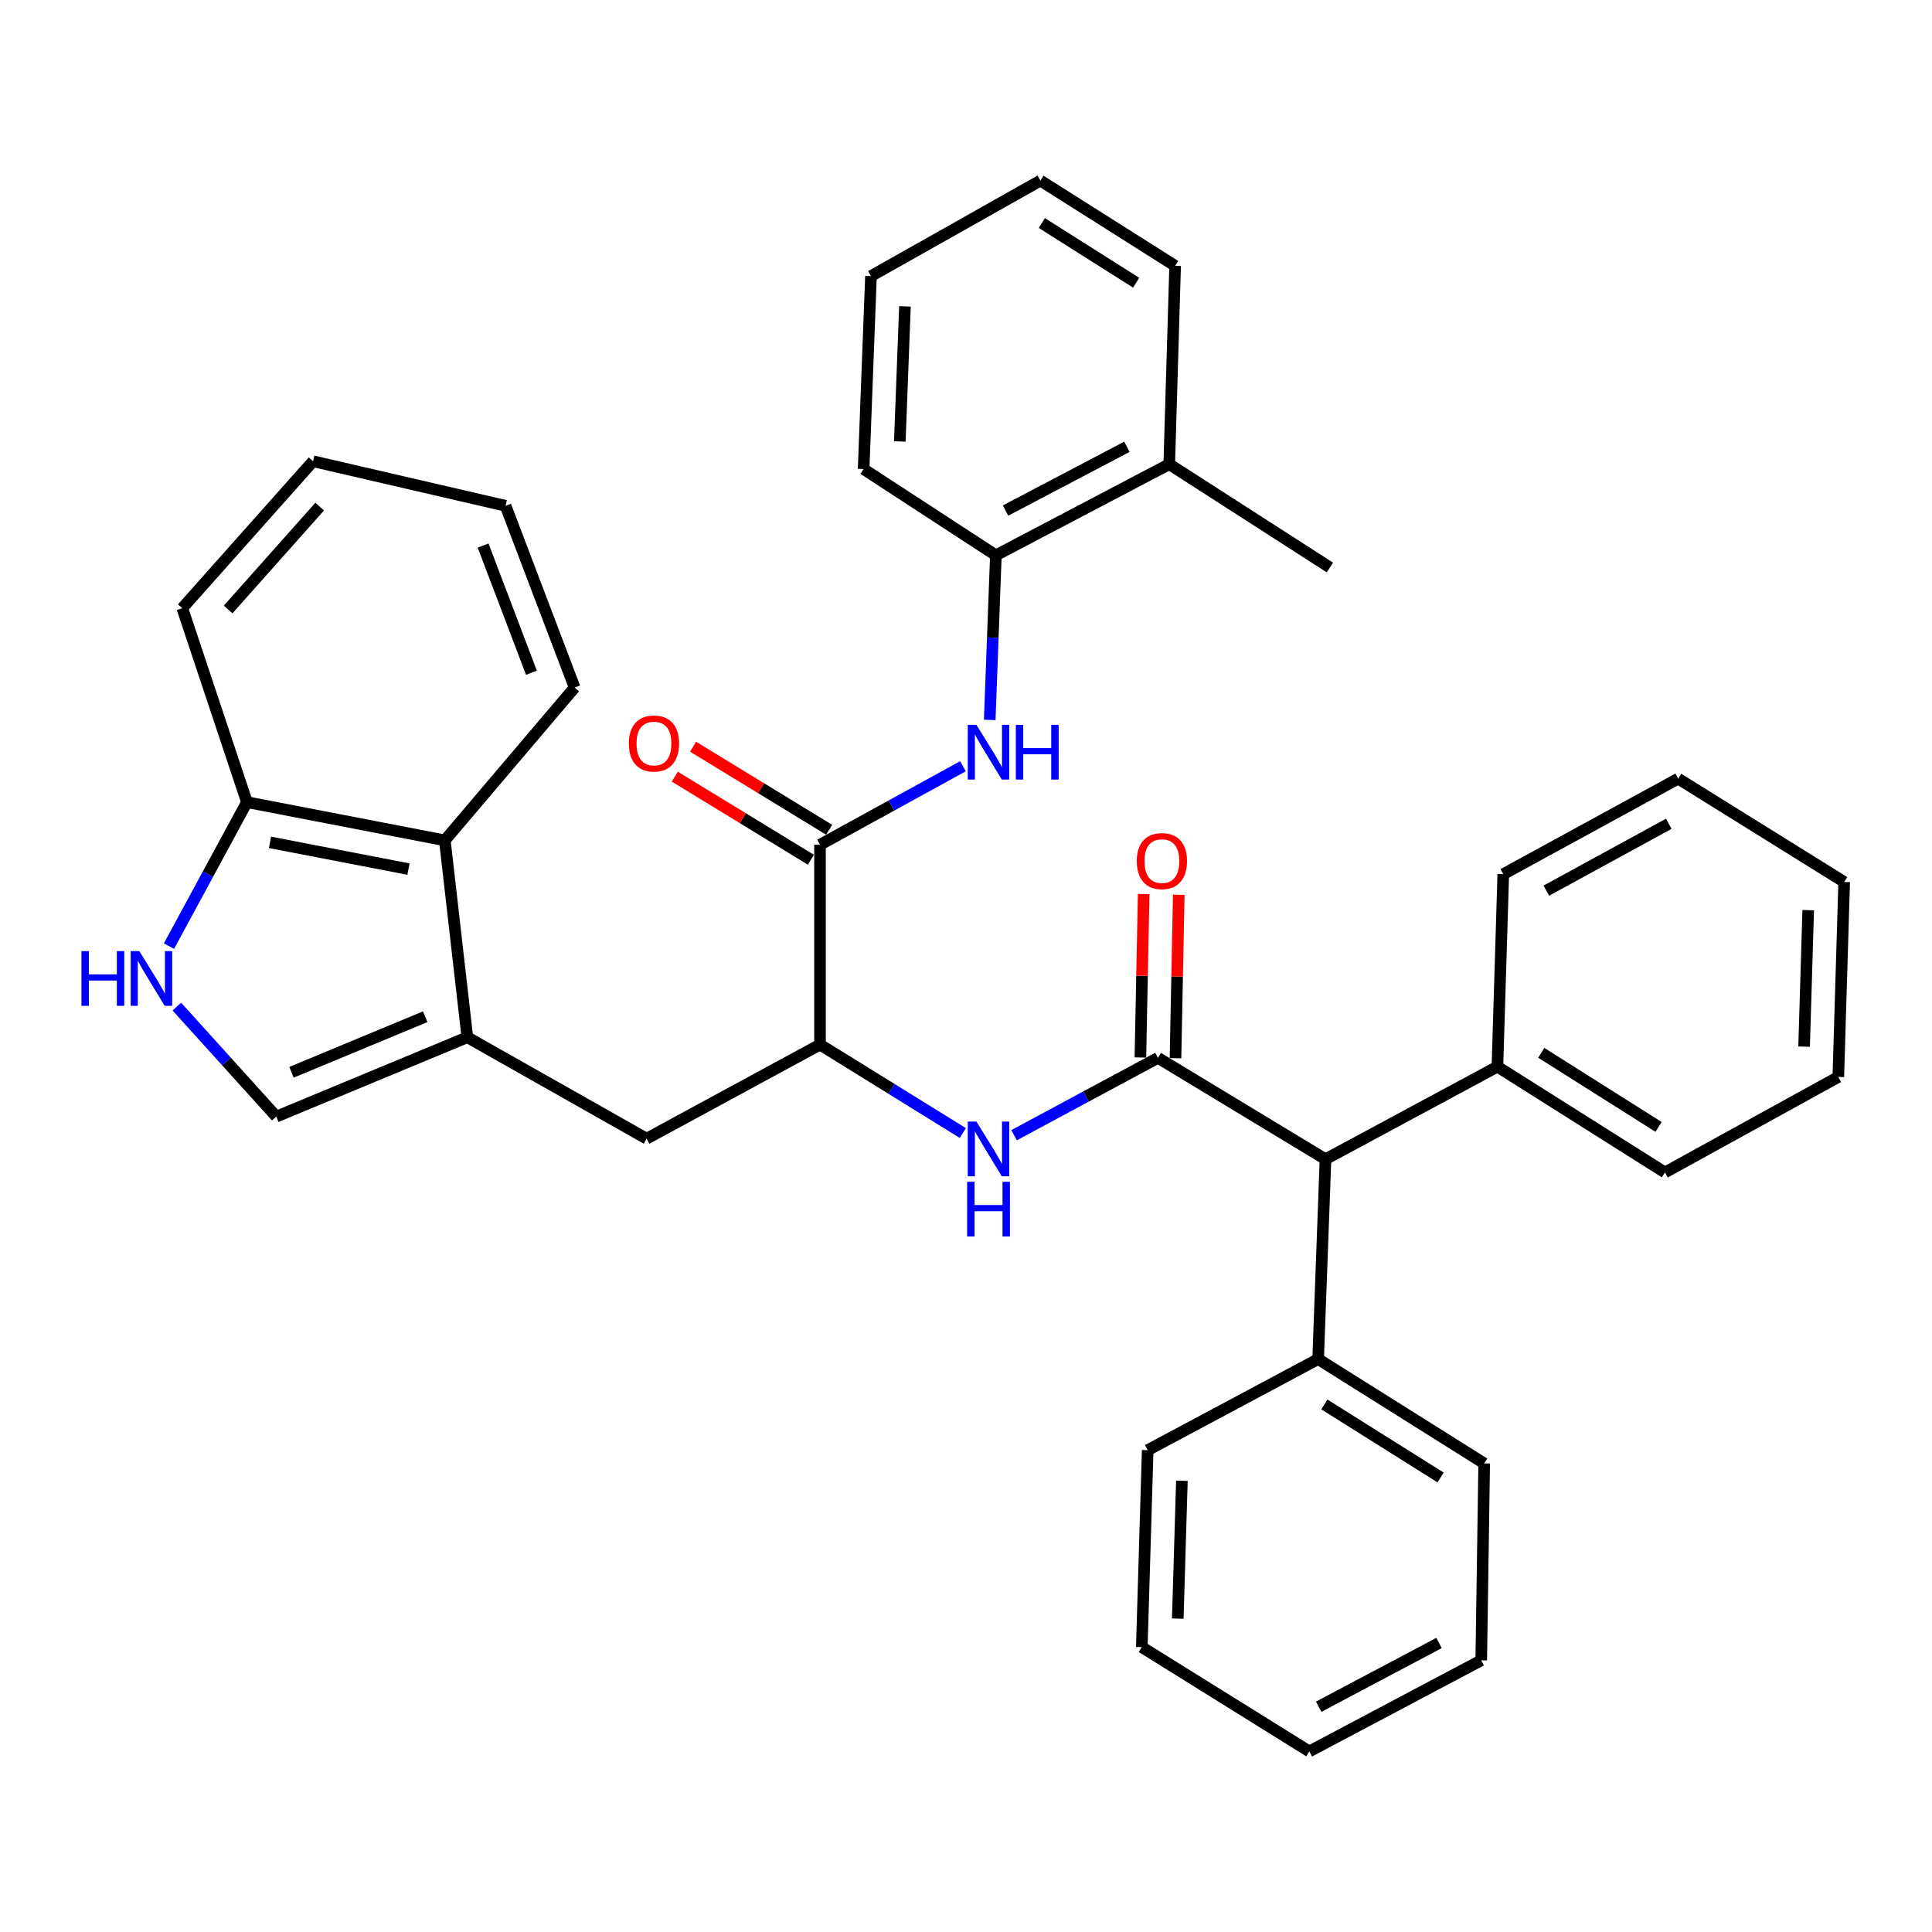 <?xml version='1.0' encoding='iso-8859-1'?>
<svg version='1.1' baseProfile='full'
              xmlns='http://www.w3.org/2000/svg'
                      xmlns:rdkit='http://www.rdkit.org/xml'
                      xmlns:xlink='http://www.w3.org/1999/xlink'
                  xml:space='preserve'
width='1000px' height='1000px' viewBox='0 0 1000 1000'>
<!-- END OF HEADER -->
<rect style='opacity:1.0;fill:#FFFFFF;stroke:none' width='1000' height='1000' x='0' y='0'> </rect>
<path class='bond-2' d='M 599.353,547.537 L 562.12,567.558' style='fill:none;fill-rule:evenodd;stroke:#000000;stroke-width:6px;stroke-linecap:butt;stroke-linejoin:miter;stroke-opacity:1' />
<path class='bond-2' d='M 562.12,567.558 L 524.887,587.578' style='fill:none;fill-rule:evenodd;stroke:#0000FF;stroke-width:6px;stroke-linecap:butt;stroke-linejoin:miter;stroke-opacity:1' />
<path class='bond-9' d='M 599.353,547.537 L 686.069,600.011' style='fill:none;fill-rule:evenodd;stroke:#000000;stroke-width:6px;stroke-linecap:butt;stroke-linejoin:miter;stroke-opacity:1' />
<path class='bond-12' d='M 608.437,547.719 L 609.283,505.414' style='fill:none;fill-rule:evenodd;stroke:#000000;stroke-width:6px;stroke-linecap:butt;stroke-linejoin:miter;stroke-opacity:1' />
<path class='bond-12' d='M 609.283,505.414 L 610.129,463.108' style='fill:none;fill-rule:evenodd;stroke:#FF0000;stroke-width:6px;stroke-linecap:butt;stroke-linejoin:miter;stroke-opacity:1' />
<path class='bond-12' d='M 590.269,547.356 L 591.116,505.05' style='fill:none;fill-rule:evenodd;stroke:#000000;stroke-width:6px;stroke-linecap:butt;stroke-linejoin:miter;stroke-opacity:1' />
<path class='bond-12' d='M 591.116,505.05 L 591.962,462.745' style='fill:none;fill-rule:evenodd;stroke:#FF0000;stroke-width:6px;stroke-linecap:butt;stroke-linejoin:miter;stroke-opacity:1' />
<path class='bond-0' d='M 241.889,536.877 L 334.682,589.371' style='fill:none;fill-rule:evenodd;stroke:#000000;stroke-width:6px;stroke-linecap:butt;stroke-linejoin:miter;stroke-opacity:1' />
<path class='bond-5' d='M 241.889,536.877 L 143.019,577.954' style='fill:none;fill-rule:evenodd;stroke:#000000;stroke-width:6px;stroke-linecap:butt;stroke-linejoin:miter;stroke-opacity:1' />
<path class='bond-5' d='M 220.087,526.258 L 150.878,555.012' style='fill:none;fill-rule:evenodd;stroke:#000000;stroke-width:6px;stroke-linecap:butt;stroke-linejoin:miter;stroke-opacity:1' />
<path class='bond-7' d='M 241.889,536.877 L 230.239,434.968' style='fill:none;fill-rule:evenodd;stroke:#000000;stroke-width:6px;stroke-linecap:butt;stroke-linejoin:miter;stroke-opacity:1' />
<path class='bond-1' d='M 424.437,437.239 L 424.437,540.683' style='fill:none;fill-rule:evenodd;stroke:#000000;stroke-width:6px;stroke-linecap:butt;stroke-linejoin:miter;stroke-opacity:1' />
<path class='bond-4' d='M 424.437,437.239 L 461.433,416.921' style='fill:none;fill-rule:evenodd;stroke:#000000;stroke-width:6px;stroke-linecap:butt;stroke-linejoin:miter;stroke-opacity:1' />
<path class='bond-4' d='M 461.433,416.921 L 498.43,396.603' style='fill:none;fill-rule:evenodd;stroke:#0000FF;stroke-width:6px;stroke-linecap:butt;stroke-linejoin:miter;stroke-opacity:1' />
<path class='bond-13' d='M 429.171,429.485 L 393.956,407.985' style='fill:none;fill-rule:evenodd;stroke:#000000;stroke-width:6px;stroke-linecap:butt;stroke-linejoin:miter;stroke-opacity:1' />
<path class='bond-13' d='M 393.956,407.985 L 358.74,386.485' style='fill:none;fill-rule:evenodd;stroke:#FF0000;stroke-width:6px;stroke-linecap:butt;stroke-linejoin:miter;stroke-opacity:1' />
<path class='bond-13' d='M 419.703,444.994 L 384.487,423.494' style='fill:none;fill-rule:evenodd;stroke:#000000;stroke-width:6px;stroke-linecap:butt;stroke-linejoin:miter;stroke-opacity:1' />
<path class='bond-13' d='M 384.487,423.494 L 349.271,401.994' style='fill:none;fill-rule:evenodd;stroke:#FF0000;stroke-width:6px;stroke-linecap:butt;stroke-linejoin:miter;stroke-opacity:1' />
<path class='bond-6' d='M 498.353,586.453 L 461.395,563.568' style='fill:none;fill-rule:evenodd;stroke:#0000FF;stroke-width:6px;stroke-linecap:butt;stroke-linejoin:miter;stroke-opacity:1' />
<path class='bond-6' d='M 461.395,563.568 L 424.437,540.683' style='fill:none;fill-rule:evenodd;stroke:#000000;stroke-width:6px;stroke-linecap:butt;stroke-linejoin:miter;stroke-opacity:1' />
<path class='bond-3' d='M 91.53,521.005 L 117.274,549.479' style='fill:none;fill-rule:evenodd;stroke:#0000FF;stroke-width:6px;stroke-linecap:butt;stroke-linejoin:miter;stroke-opacity:1' />
<path class='bond-3' d='M 117.274,549.479 L 143.019,577.954' style='fill:none;fill-rule:evenodd;stroke:#000000;stroke-width:6px;stroke-linecap:butt;stroke-linejoin:miter;stroke-opacity:1' />
<path class='bond-38' d='M 87.456,489.706 L 107.636,452.449' style='fill:none;fill-rule:evenodd;stroke:#0000FF;stroke-width:6px;stroke-linecap:butt;stroke-linejoin:miter;stroke-opacity:1' />
<path class='bond-38' d='M 107.636,452.449 L 127.816,415.192' style='fill:none;fill-rule:evenodd;stroke:#000000;stroke-width:6px;stroke-linecap:butt;stroke-linejoin:miter;stroke-opacity:1' />
<path class='bond-10' d='M 512.282,372.629 L 513.873,330.024' style='fill:none;fill-rule:evenodd;stroke:#0000FF;stroke-width:6px;stroke-linecap:butt;stroke-linejoin:miter;stroke-opacity:1' />
<path class='bond-10' d='M 513.873,330.024 L 515.463,287.42' style='fill:none;fill-rule:evenodd;stroke:#000000;stroke-width:6px;stroke-linecap:butt;stroke-linejoin:miter;stroke-opacity:1' />
<path class='bond-8' d='M 424.437,540.683 L 334.682,589.371' style='fill:none;fill-rule:evenodd;stroke:#000000;stroke-width:6px;stroke-linecap:butt;stroke-linejoin:miter;stroke-opacity:1' />
<path class='bond-11' d='M 230.239,434.968 L 127.816,415.192' style='fill:none;fill-rule:evenodd;stroke:#000000;stroke-width:6px;stroke-linecap:butt;stroke-linejoin:miter;stroke-opacity:1' />
<path class='bond-11' d='M 211.431,449.843 L 139.734,436' style='fill:none;fill-rule:evenodd;stroke:#000000;stroke-width:6px;stroke-linecap:butt;stroke-linejoin:miter;stroke-opacity:1' />
<path class='bond-17' d='M 230.239,434.968 L 297.422,355.874' style='fill:none;fill-rule:evenodd;stroke:#000000;stroke-width:6px;stroke-linecap:butt;stroke-linejoin:miter;stroke-opacity:1' />
<path class='bond-15' d='M 686.069,600.011 L 775.056,552.1' style='fill:none;fill-rule:evenodd;stroke:#000000;stroke-width:6px;stroke-linecap:butt;stroke-linejoin:miter;stroke-opacity:1' />
<path class='bond-16' d='M 686.069,600.011 L 682.263,703.455' style='fill:none;fill-rule:evenodd;stroke:#000000;stroke-width:6px;stroke-linecap:butt;stroke-linejoin:miter;stroke-opacity:1' />
<path class='bond-14' d='M 515.463,287.42 L 605.198,240.266' style='fill:none;fill-rule:evenodd;stroke:#000000;stroke-width:6px;stroke-linecap:butt;stroke-linejoin:miter;stroke-opacity:1' />
<path class='bond-14' d='M 520.471,264.261 L 583.285,231.253' style='fill:none;fill-rule:evenodd;stroke:#000000;stroke-width:6px;stroke-linecap:butt;stroke-linejoin:miter;stroke-opacity:1' />
<path class='bond-18' d='M 515.463,287.42 L 447.009,242.79' style='fill:none;fill-rule:evenodd;stroke:#000000;stroke-width:6px;stroke-linecap:butt;stroke-linejoin:miter;stroke-opacity:1' />
<path class='bond-19' d='M 127.816,415.192 L 94.351,314.797' style='fill:none;fill-rule:evenodd;stroke:#000000;stroke-width:6px;stroke-linecap:butt;stroke-linejoin:miter;stroke-opacity:1' />
<path class='bond-20' d='M 605.198,240.266 L 688.361,293.739' style='fill:none;fill-rule:evenodd;stroke:#000000;stroke-width:6px;stroke-linecap:butt;stroke-linejoin:miter;stroke-opacity:1' />
<path class='bond-21' d='M 605.198,240.266 L 608.247,137.59' style='fill:none;fill-rule:evenodd;stroke:#000000;stroke-width:6px;stroke-linecap:butt;stroke-linejoin:miter;stroke-opacity:1' />
<path class='bond-23' d='M 775.056,552.1 L 861.772,606.856' style='fill:none;fill-rule:evenodd;stroke:#000000;stroke-width:6px;stroke-linecap:butt;stroke-linejoin:miter;stroke-opacity:1' />
<path class='bond-23' d='M 797.765,544.949 L 858.467,583.278' style='fill:none;fill-rule:evenodd;stroke:#000000;stroke-width:6px;stroke-linecap:butt;stroke-linejoin:miter;stroke-opacity:1' />
<path class='bond-24' d='M 775.056,552.1 L 778.095,452.463' style='fill:none;fill-rule:evenodd;stroke:#000000;stroke-width:6px;stroke-linecap:butt;stroke-linejoin:miter;stroke-opacity:1' />
<path class='bond-22' d='M 682.263,703.455 L 768.212,757.453' style='fill:none;fill-rule:evenodd;stroke:#000000;stroke-width:6px;stroke-linecap:butt;stroke-linejoin:miter;stroke-opacity:1' />
<path class='bond-22' d='M 685.489,726.941 L 745.653,764.739' style='fill:none;fill-rule:evenodd;stroke:#000000;stroke-width:6px;stroke-linecap:butt;stroke-linejoin:miter;stroke-opacity:1' />
<path class='bond-25' d='M 682.263,703.455 L 594.043,750.608' style='fill:none;fill-rule:evenodd;stroke:#000000;stroke-width:6px;stroke-linecap:butt;stroke-linejoin:miter;stroke-opacity:1' />
<path class='bond-26' d='M 297.422,355.874 L 261.675,261.809' style='fill:none;fill-rule:evenodd;stroke:#000000;stroke-width:6px;stroke-linecap:butt;stroke-linejoin:miter;stroke-opacity:1' />
<path class='bond-26' d='M 275.074,348.219 L 250.051,282.373' style='fill:none;fill-rule:evenodd;stroke:#000000;stroke-width:6px;stroke-linecap:butt;stroke-linejoin:miter;stroke-opacity:1' />
<path class='bond-27' d='M 447.009,242.79 L 450.815,142.91' style='fill:none;fill-rule:evenodd;stroke:#000000;stroke-width:6px;stroke-linecap:butt;stroke-linejoin:miter;stroke-opacity:1' />
<path class='bond-27' d='M 465.738,228.499 L 468.402,158.583' style='fill:none;fill-rule:evenodd;stroke:#000000;stroke-width:6px;stroke-linecap:butt;stroke-linejoin:miter;stroke-opacity:1' />
<path class='bond-39' d='M 94.351,314.797 L 162.038,238.741' style='fill:none;fill-rule:evenodd;stroke:#000000;stroke-width:6px;stroke-linecap:butt;stroke-linejoin:miter;stroke-opacity:1' />
<path class='bond-39' d='M 118.078,315.469 L 165.458,262.23' style='fill:none;fill-rule:evenodd;stroke:#000000;stroke-width:6px;stroke-linecap:butt;stroke-linejoin:miter;stroke-opacity:1' />
<path class='bond-40' d='M 608.247,137.59 L 538.52,93.474' style='fill:none;fill-rule:evenodd;stroke:#000000;stroke-width:6px;stroke-linecap:butt;stroke-linejoin:miter;stroke-opacity:1' />
<path class='bond-40' d='M 588.072,146.328 L 539.264,115.447' style='fill:none;fill-rule:evenodd;stroke:#000000;stroke-width:6px;stroke-linecap:butt;stroke-linejoin:miter;stroke-opacity:1' />
<path class='bond-33' d='M 768.212,757.453 L 766.688,859.382' style='fill:none;fill-rule:evenodd;stroke:#000000;stroke-width:6px;stroke-linecap:butt;stroke-linejoin:miter;stroke-opacity:1' />
<path class='bond-29' d='M 861.772,606.856 L 951.507,557.42' style='fill:none;fill-rule:evenodd;stroke:#000000;stroke-width:6px;stroke-linecap:butt;stroke-linejoin:miter;stroke-opacity:1' />
<path class='bond-32' d='M 778.095,452.463 L 868.617,403.027' style='fill:none;fill-rule:evenodd;stroke:#000000;stroke-width:6px;stroke-linecap:butt;stroke-linejoin:miter;stroke-opacity:1' />
<path class='bond-32' d='M 800.383,460.995 L 863.748,426.391' style='fill:none;fill-rule:evenodd;stroke:#000000;stroke-width:6px;stroke-linecap:butt;stroke-linejoin:miter;stroke-opacity:1' />
<path class='bond-31' d='M 594.043,750.608 L 590.994,852.538' style='fill:none;fill-rule:evenodd;stroke:#000000;stroke-width:6px;stroke-linecap:butt;stroke-linejoin:miter;stroke-opacity:1' />
<path class='bond-31' d='M 611.749,766.441 L 609.614,837.791' style='fill:none;fill-rule:evenodd;stroke:#000000;stroke-width:6px;stroke-linecap:butt;stroke-linejoin:miter;stroke-opacity:1' />
<path class='bond-28' d='M 261.675,261.809 L 162.038,238.741' style='fill:none;fill-rule:evenodd;stroke:#000000;stroke-width:6px;stroke-linecap:butt;stroke-linejoin:miter;stroke-opacity:1' />
<path class='bond-30' d='M 450.815,142.91 L 538.52,93.474' style='fill:none;fill-rule:evenodd;stroke:#000000;stroke-width:6px;stroke-linecap:butt;stroke-linejoin:miter;stroke-opacity:1' />
<path class='bond-37' d='M 951.507,557.42 L 954.545,456.511' style='fill:none;fill-rule:evenodd;stroke:#000000;stroke-width:6px;stroke-linecap:butt;stroke-linejoin:miter;stroke-opacity:1' />
<path class='bond-37' d='M 933.8,541.737 L 935.927,471.1' style='fill:none;fill-rule:evenodd;stroke:#000000;stroke-width:6px;stroke-linecap:butt;stroke-linejoin:miter;stroke-opacity:1' />
<path class='bond-34' d='M 590.994,852.538 L 677.71,906.526' style='fill:none;fill-rule:evenodd;stroke:#000000;stroke-width:6px;stroke-linecap:butt;stroke-linejoin:miter;stroke-opacity:1' />
<path class='bond-35' d='M 868.617,403.027 L 954.545,456.511' style='fill:none;fill-rule:evenodd;stroke:#000000;stroke-width:6px;stroke-linecap:butt;stroke-linejoin:miter;stroke-opacity:1' />
<path class='bond-36' d='M 766.688,859.382 L 677.71,906.526' style='fill:none;fill-rule:evenodd;stroke:#000000;stroke-width:6px;stroke-linecap:butt;stroke-linejoin:miter;stroke-opacity:1' />
<path class='bond-36' d='M 744.834,850.397 L 682.55,883.398' style='fill:none;fill-rule:evenodd;stroke:#000000;stroke-width:6px;stroke-linecap:butt;stroke-linejoin:miter;stroke-opacity:1' />
<path  class='atom-3' d='M 505.398 580.531
L 514.678 595.531
Q 515.598 597.011, 517.078 599.691
Q 518.558 602.371, 518.638 602.531
L 518.638 580.531
L 522.398 580.531
L 522.398 608.851
L 518.518 608.851
L 508.558 592.451
Q 507.398 590.531, 506.158 588.331
Q 504.958 586.131, 504.598 585.451
L 504.598 608.851
L 500.918 608.851
L 500.918 580.531
L 505.398 580.531
' fill='#0000FF'/>
<path  class='atom-3' d='M 500.578 611.683
L 504.418 611.683
L 504.418 623.723
L 518.898 623.723
L 518.898 611.683
L 522.738 611.683
L 522.738 640.003
L 518.898 640.003
L 518.898 626.923
L 504.418 626.923
L 504.418 640.003
L 500.578 640.003
L 500.578 611.683
' fill='#0000FF'/>
<path  class='atom-4' d='M 42.16 492.301
L 46 492.301
L 46 504.341
L 60.48 504.341
L 60.48 492.301
L 64.32 492.301
L 64.32 520.621
L 60.48 520.621
L 60.48 507.541
L 46 507.541
L 46 520.621
L 42.16 520.621
L 42.16 492.301
' fill='#0000FF'/>
<path  class='atom-4' d='M 72.12 492.301
L 81.4 507.301
Q 82.32 508.781, 83.8 511.461
Q 85.28 514.141, 85.36 514.301
L 85.36 492.301
L 89.12 492.301
L 89.12 520.621
L 85.24 520.621
L 75.28 504.221
Q 74.12 502.301, 72.88 500.101
Q 71.68 497.901, 71.32 497.221
L 71.32 520.621
L 67.64 520.621
L 67.64 492.301
L 72.12 492.301
' fill='#0000FF'/>
<path  class='atom-5' d='M 505.398 375.179
L 514.678 390.179
Q 515.598 391.659, 517.078 394.339
Q 518.558 397.019, 518.638 397.179
L 518.638 375.179
L 522.398 375.179
L 522.398 403.499
L 518.518 403.499
L 508.558 387.099
Q 507.398 385.179, 506.158 382.979
Q 504.958 380.779, 504.598 380.099
L 504.598 403.499
L 500.918 403.499
L 500.918 375.179
L 505.398 375.179
' fill='#0000FF'/>
<path  class='atom-5' d='M 525.798 375.179
L 529.638 375.179
L 529.638 387.219
L 544.118 387.219
L 544.118 375.179
L 547.958 375.179
L 547.958 403.499
L 544.118 403.499
L 544.118 390.419
L 529.638 390.419
L 529.638 403.499
L 525.798 403.499
L 525.798 375.179
' fill='#0000FF'/>
<path  class='atom-13' d='M 588.392 445.698
Q 588.392 438.898, 591.752 435.098
Q 595.112 431.298, 601.392 431.298
Q 607.672 431.298, 611.032 435.098
Q 614.392 438.898, 614.392 445.698
Q 614.392 452.578, 610.992 456.498
Q 607.592 460.378, 601.392 460.378
Q 595.152 460.378, 591.752 456.498
Q 588.392 452.618, 588.392 445.698
M 601.392 457.178
Q 605.712 457.178, 608.032 454.298
Q 610.392 451.378, 610.392 445.698
Q 610.392 440.138, 608.032 437.338
Q 605.712 434.498, 601.392 434.498
Q 597.072 434.498, 594.712 437.298
Q 592.392 440.098, 592.392 445.698
Q 592.392 451.418, 594.712 454.298
Q 597.072 457.178, 601.392 457.178
' fill='#FF0000'/>
<path  class='atom-14' d='M 325.488 384.846
Q 325.488 378.046, 328.848 374.246
Q 332.208 370.446, 338.488 370.446
Q 344.768 370.446, 348.128 374.246
Q 351.488 378.046, 351.488 384.846
Q 351.488 391.726, 348.088 395.646
Q 344.688 399.526, 338.488 399.526
Q 332.248 399.526, 328.848 395.646
Q 325.488 391.766, 325.488 384.846
M 338.488 396.326
Q 342.808 396.326, 345.128 393.446
Q 347.488 390.526, 347.488 384.846
Q 347.488 379.286, 345.128 376.486
Q 342.808 373.646, 338.488 373.646
Q 334.168 373.646, 331.808 376.446
Q 329.488 379.246, 329.488 384.846
Q 329.488 390.566, 331.808 393.446
Q 334.168 396.326, 338.488 396.326
' fill='#FF0000'/>
</svg>
